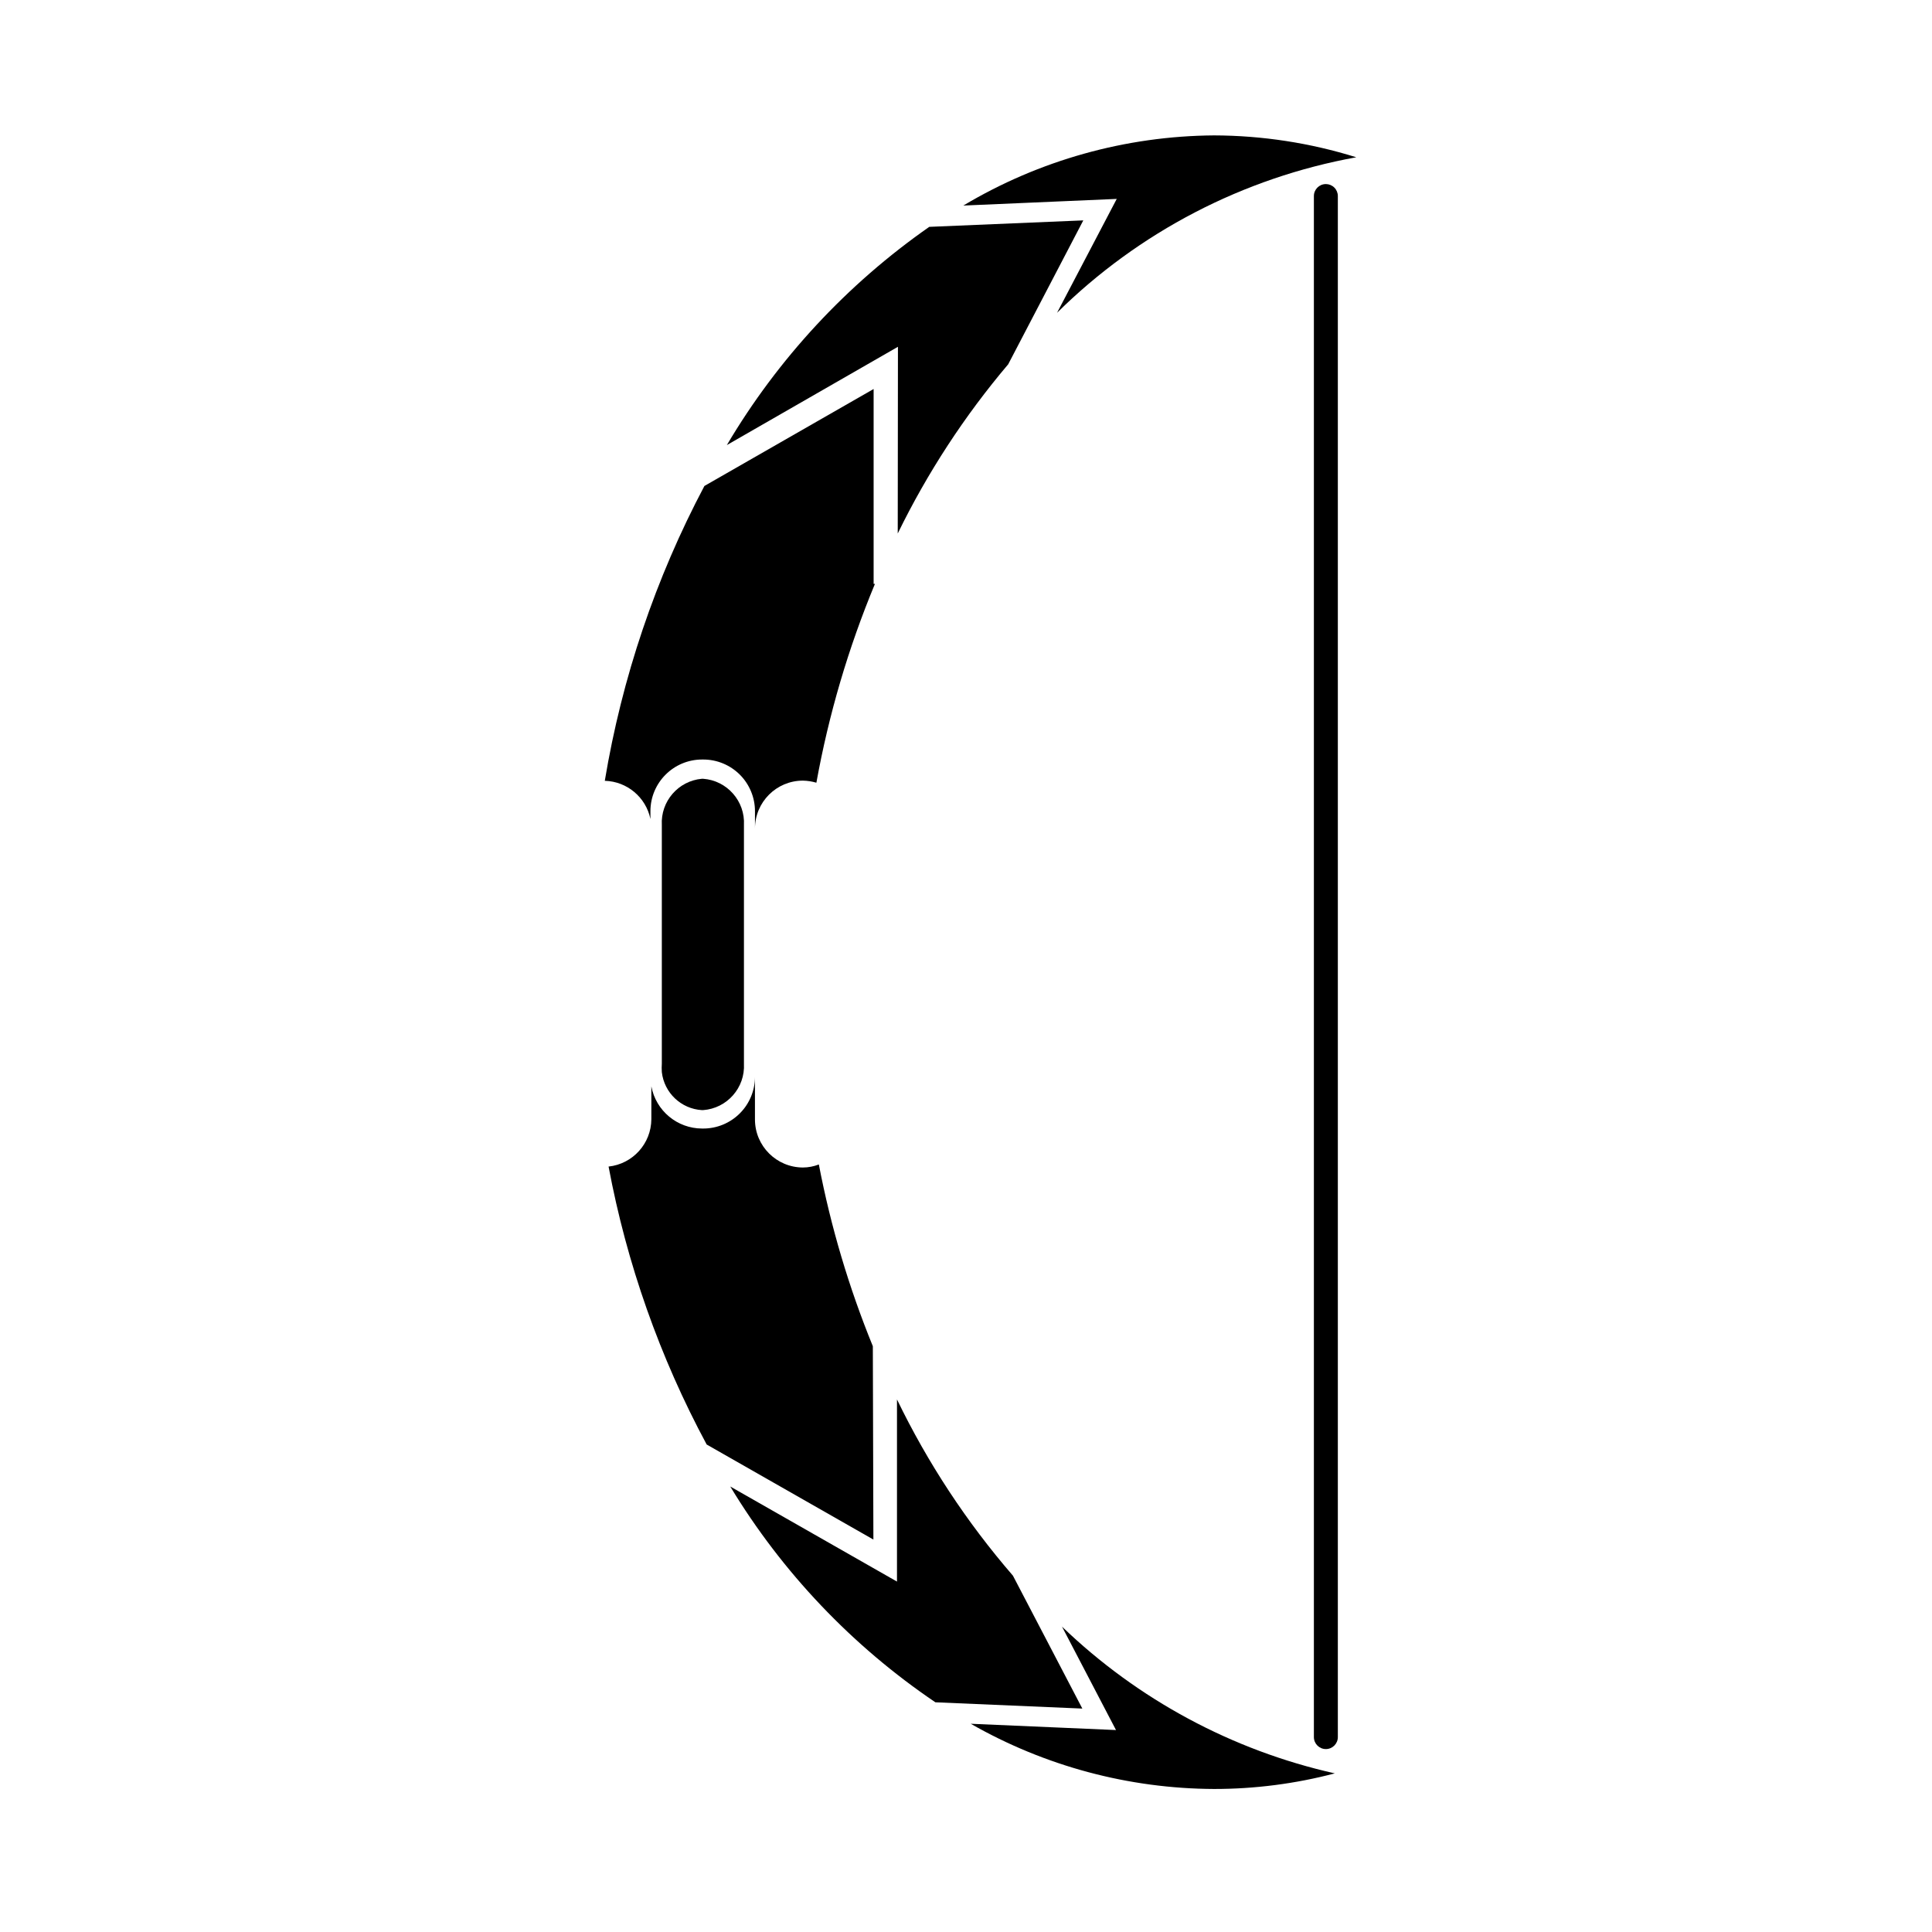 <?xml version="1.0" encoding="UTF-8"?>
<!-- Uploaded to: SVG Repo, www.svgrepo.com, Generator: SVG Repo Mixer Tools -->
<svg fill="#000000" width="800px" height="800px" version="1.1" viewBox="144 144 512 512" xmlns="http://www.w3.org/2000/svg">
 <g>
  <path d="m495.37 192.78c-1.754 0-3.176 1.422-3.176 3.176v408.39c0 1.754 1.422 3.176 3.176 3.176 1.75 0 3.172-1.422 3.172-3.176v-408.39c0-0.844-0.332-1.652-0.93-2.246-0.594-0.594-1.402-0.93-2.242-0.93z"/>
  <path d="m330.32 350.38h-0.301c-6.277 0.559-10.98 5.996-10.629 12.293v63.176c-0.051 0.754-0.051 1.512 0 2.266 0.625 5.496 5.109 9.746 10.629 10.078h0.301c6.359-0.457 11.18-5.926 10.832-12.293v-63.227c0.348-6.367-4.473-11.836-10.832-12.293z"/>
  <path d="m381.91 285.38c7.859-16.105 17.691-31.168 29.273-44.84l19.902-38.137-40.809 1.715-0.004-0.004c-21.812 15.223-40.109 34.945-53.652 57.836l45.344-26.047z"/>
  <path d="m424.13 226.89c21.672-21.418 49.316-35.781 79.297-41.211-12.199-3.805-24.902-5.758-37.684-5.797-23.414 0.164-46.355 6.582-66.453 18.594l40.656-1.762z"/>
  <path d="m316.37 361.05v-2.066c0-7.566 6.133-13.703 13.703-13.703h0.301c3.637 0 7.121 1.445 9.691 4.012 2.57 2.57 4.012 6.059 4.012 9.691v4.586c0-7.012 5.688-12.695 12.699-12.695 1.211 0.023 2.414 0.211 3.574 0.551 3.266-18.07 8.469-35.738 15.52-52.695h-0.352v-51.641l-44.84 25.695v-0.004c-12.949 24.457-21.863 50.844-26.402 78.141 5.894 0.16 10.902 4.356 12.094 10.129z"/>
  <path d="m412.44 561.57c-12.246-14.152-22.578-29.855-30.73-46.703v48.266l-44.184-25.191c13.773 22.766 32.32 42.273 54.359 57.184l38.945 1.664z"/>
  <path d="m375.31 500.76c-6.348-15.543-11.141-31.676-14.309-48.164-1.348 0.527-2.785 0.801-4.231 0.805-7.004-0.027-12.672-5.695-12.699-12.695v-11.336c0 3.633-1.441 7.121-4.012 9.688-2.57 2.57-6.055 4.016-9.691 4.016h-0.301c-6.59-0.008-12.242-4.707-13.453-11.184v8.715c-0.039 6.457-4.918 11.852-11.336 12.547 4.82 25.742 13.59 50.59 25.996 73.656l44.184 25.191z"/>
  <path d="m439.75 602.48-38.492-1.664c19.645 11.234 41.859 17.188 64.488 17.281 10.797 0.004 21.551-1.383 31.992-4.133-27.203-6.109-52.207-19.562-72.297-38.891z"/>
 </g>
</svg>